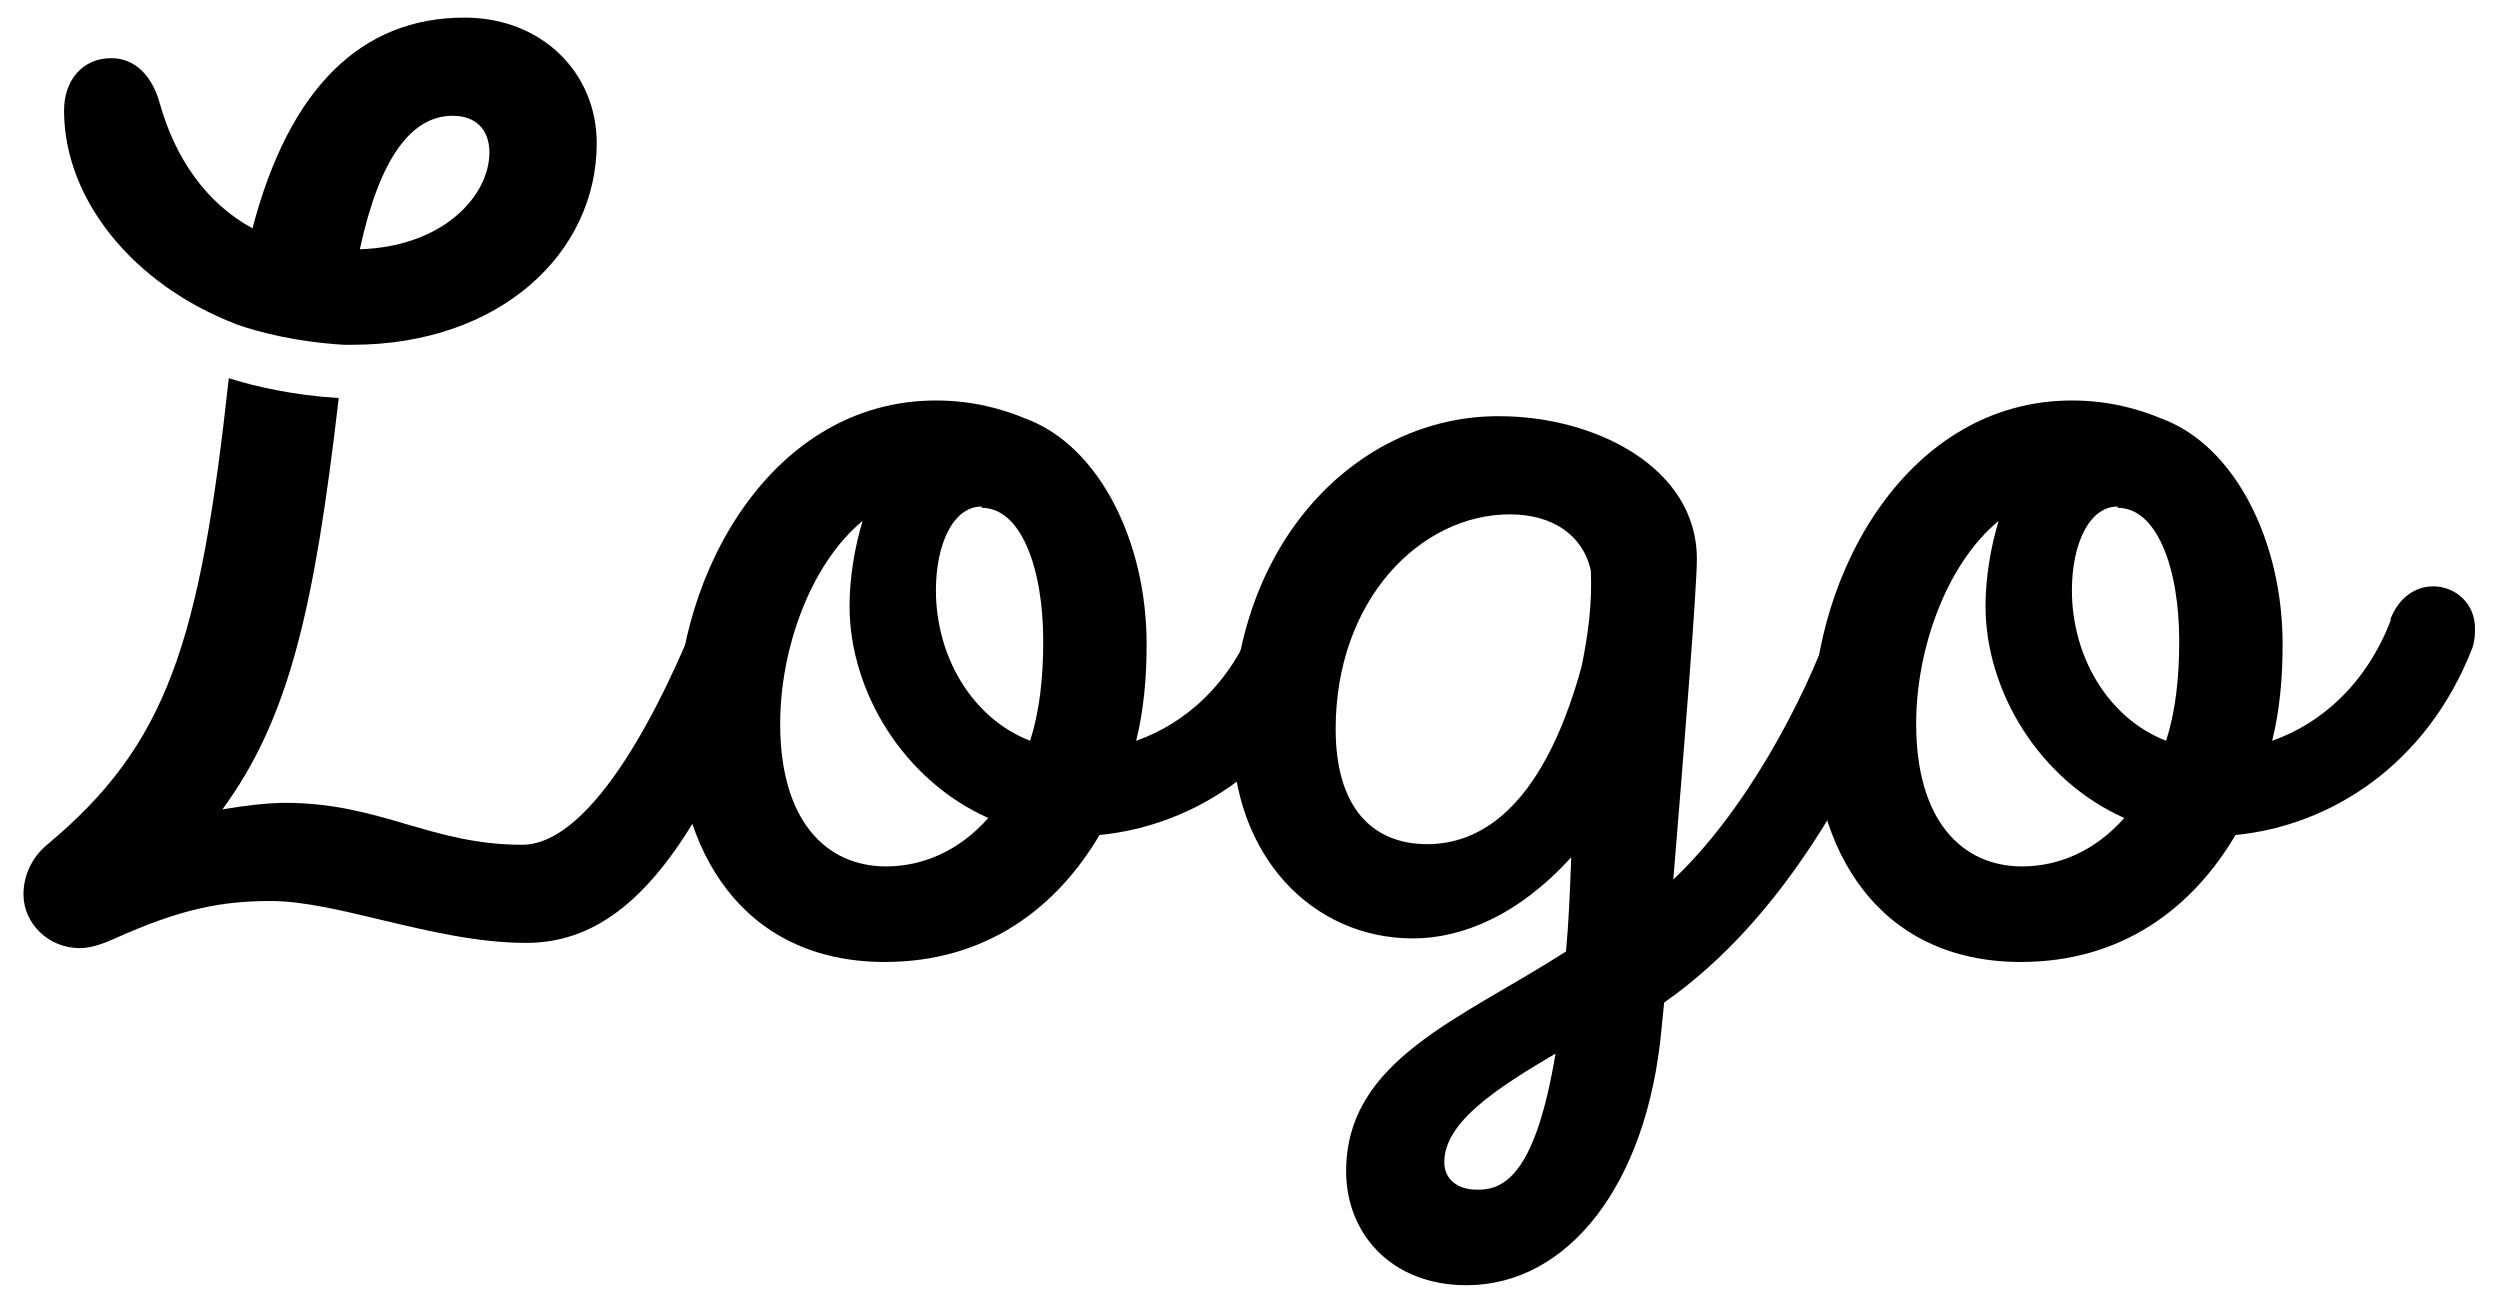 <svg xmlns="http://www.w3.org/2000/svg" width="71" height="37" viewBox="0 0 71 37" fill="none"><g clip-path="url(#clip0_8215_6)"><path d="M67.911 17.581L67.874 17.619C68.134 16.913 68.655 16.652 69.101 16.652C69.733 16.652 70.29 17.136 70.29 17.842C70.29 17.99 70.29 18.176 70.216 18.399C68.915 21.744 66.164 23.454 63.488 23.714C62.262 25.796 60.255 27.32 57.393 27.32C53.304 27.32 51.483 24.086 51.483 20.555C51.483 16.206 54.233 11.374 58.842 11.374C59.846 11.374 60.701 11.598 61.407 11.895C63.488 12.675 64.826 15.389 64.826 18.288C64.826 19.217 64.752 20.146 64.529 21.038C65.904 20.555 67.205 19.44 67.911 17.581ZM60.143 14.422V14.385C59.325 14.385 58.842 15.463 58.842 16.764C58.842 18.659 59.883 20.406 61.518 21.038C61.779 20.221 61.89 19.291 61.89 18.213C61.89 16.132 61.258 14.422 60.143 14.422ZM57.43 24.606C58.471 24.606 59.511 24.16 60.329 23.231C57.913 22.153 56.389 19.626 56.389 17.21C56.389 16.392 56.538 15.537 56.761 14.794C55.274 16.02 54.419 18.436 54.419 20.555C54.419 23.305 55.72 24.606 57.43 24.606Z" fill="black"></path><path d="M52.057 17.581L52.02 17.619C52.28 16.913 52.726 16.615 53.172 16.615C53.804 16.615 54.435 17.173 54.435 17.879C54.435 18.065 54.398 18.213 54.324 18.399C52.874 21.93 50.719 26.056 47.262 28.472L47.188 29.215C46.779 33.675 44.512 36.5 41.65 36.5C39.494 36.5 38.23 35.013 38.23 33.267C38.23 30.107 41.464 28.955 44.474 27.022C44.549 26.242 44.586 25.35 44.623 24.346C43.136 25.982 41.538 26.651 40.126 26.651C37.301 26.651 34.997 24.346 34.997 20.815C34.997 15.389 38.565 11.82 42.542 11.82H42.579C45.292 11.82 48.191 13.27 48.191 15.872C48.191 16.727 47.82 21.373 47.522 24.978C49.529 23.082 51.202 19.997 52.057 17.581ZM40.535 23.974C41.91 23.974 43.768 23.12 44.92 18.92C45.106 17.99 45.218 17.173 45.181 16.206C44.958 15.203 44.103 14.608 42.876 14.608C40.349 14.608 37.933 17.024 37.933 20.704C37.933 22.934 38.974 23.974 40.535 23.974ZM41.947 33.787H41.984C42.765 33.787 43.62 33.267 44.177 29.921C42.542 30.888 41.018 31.854 41.018 33.006C41.018 33.489 41.389 33.787 41.947 33.787Z" fill="black"></path><path d="M35.649 17.581L35.612 17.619C35.872 16.913 36.392 16.652 36.838 16.652C37.47 16.652 38.028 17.136 38.028 17.842C38.028 17.99 38.028 18.176 37.953 18.399C36.652 21.744 33.902 23.454 31.226 23.714C29.999 25.796 27.992 27.32 25.13 27.32C21.042 27.32 19.221 24.086 19.221 20.555C19.221 16.206 21.971 11.374 26.58 11.374C27.583 11.374 28.438 11.598 29.144 11.895C31.226 12.675 32.564 15.389 32.564 18.288C32.564 19.217 32.489 20.146 32.267 21.038C33.642 20.555 34.943 19.44 35.649 17.581ZM27.881 14.422V14.385C27.063 14.385 26.58 15.463 26.58 16.764C26.58 18.659 27.62 20.406 29.256 21.038C29.516 20.221 29.628 19.291 29.628 18.213C29.628 16.132 28.996 14.422 27.881 14.422ZM25.167 24.606C26.208 24.606 27.249 24.16 28.067 23.231C25.651 22.153 24.127 19.626 24.127 17.21C24.127 16.392 24.275 15.537 24.498 14.794C23.012 16.02 22.157 18.436 22.157 20.555C22.157 23.305 23.458 24.606 25.167 24.606Z" fill="black"></path><path d="M21.11 16.408C20.589 16.408 20.143 16.669 19.846 17.375C18.88 19.828 16.872 23.991 14.828 23.991C13.541 23.991 12.545 23.7 11.538 23.405C10.51 23.105 9.471 22.801 8.1 22.801C7.617 22.801 6.948 22.876 6.316 22.987C8.22 20.391 8.931 17.248 9.62 11.305C8.323 11.223 7.267 10.983 6.498 10.741C5.676 18.277 4.743 21.151 1.336 23.991C0.89 24.362 0.667 24.883 0.667 25.403C0.667 26.221 1.373 26.927 2.265 26.927C2.562 26.927 2.897 26.816 3.231 26.667C5.127 25.812 6.279 25.589 7.692 25.589C8.59 25.589 9.664 25.846 10.815 26.121C12.141 26.438 13.567 26.778 14.94 26.778C17.95 26.778 19.92 23.842 22.113 18.155C22.225 17.969 22.262 17.746 22.262 17.561C22.262 16.854 21.704 16.408 21.11 16.408Z" fill="black"></path><path fill-rule="evenodd" clip-rule="evenodd" d="M6.687 9.203C7.36 9.438 8.41 9.711 9.773 9.792L9.996 9.792C14.196 9.792 16.947 7.19 16.947 4.068C16.947 2.061 15.385 0.5 13.192 0.5C10.256 0.5 8.212 2.507 7.171 6.484C5.87 5.778 4.978 4.514 4.532 2.916C4.309 2.135 3.826 1.652 3.157 1.652C2.339 1.652 1.819 2.284 1.819 3.139C1.819 5.666 3.789 8.082 6.688 9.198L6.687 9.203ZM10.219 7.079C10.776 4.514 11.668 3.288 12.858 3.288C13.49 3.288 13.899 3.659 13.899 4.328C13.899 5.555 12.598 7.005 10.219 7.079Z" fill="black"></path></g><defs><clipPath id="clip0_8215_6"><rect width="70" height="36" fill="white" transform="translate(0.667 0.5)"></rect></clipPath></defs></svg>